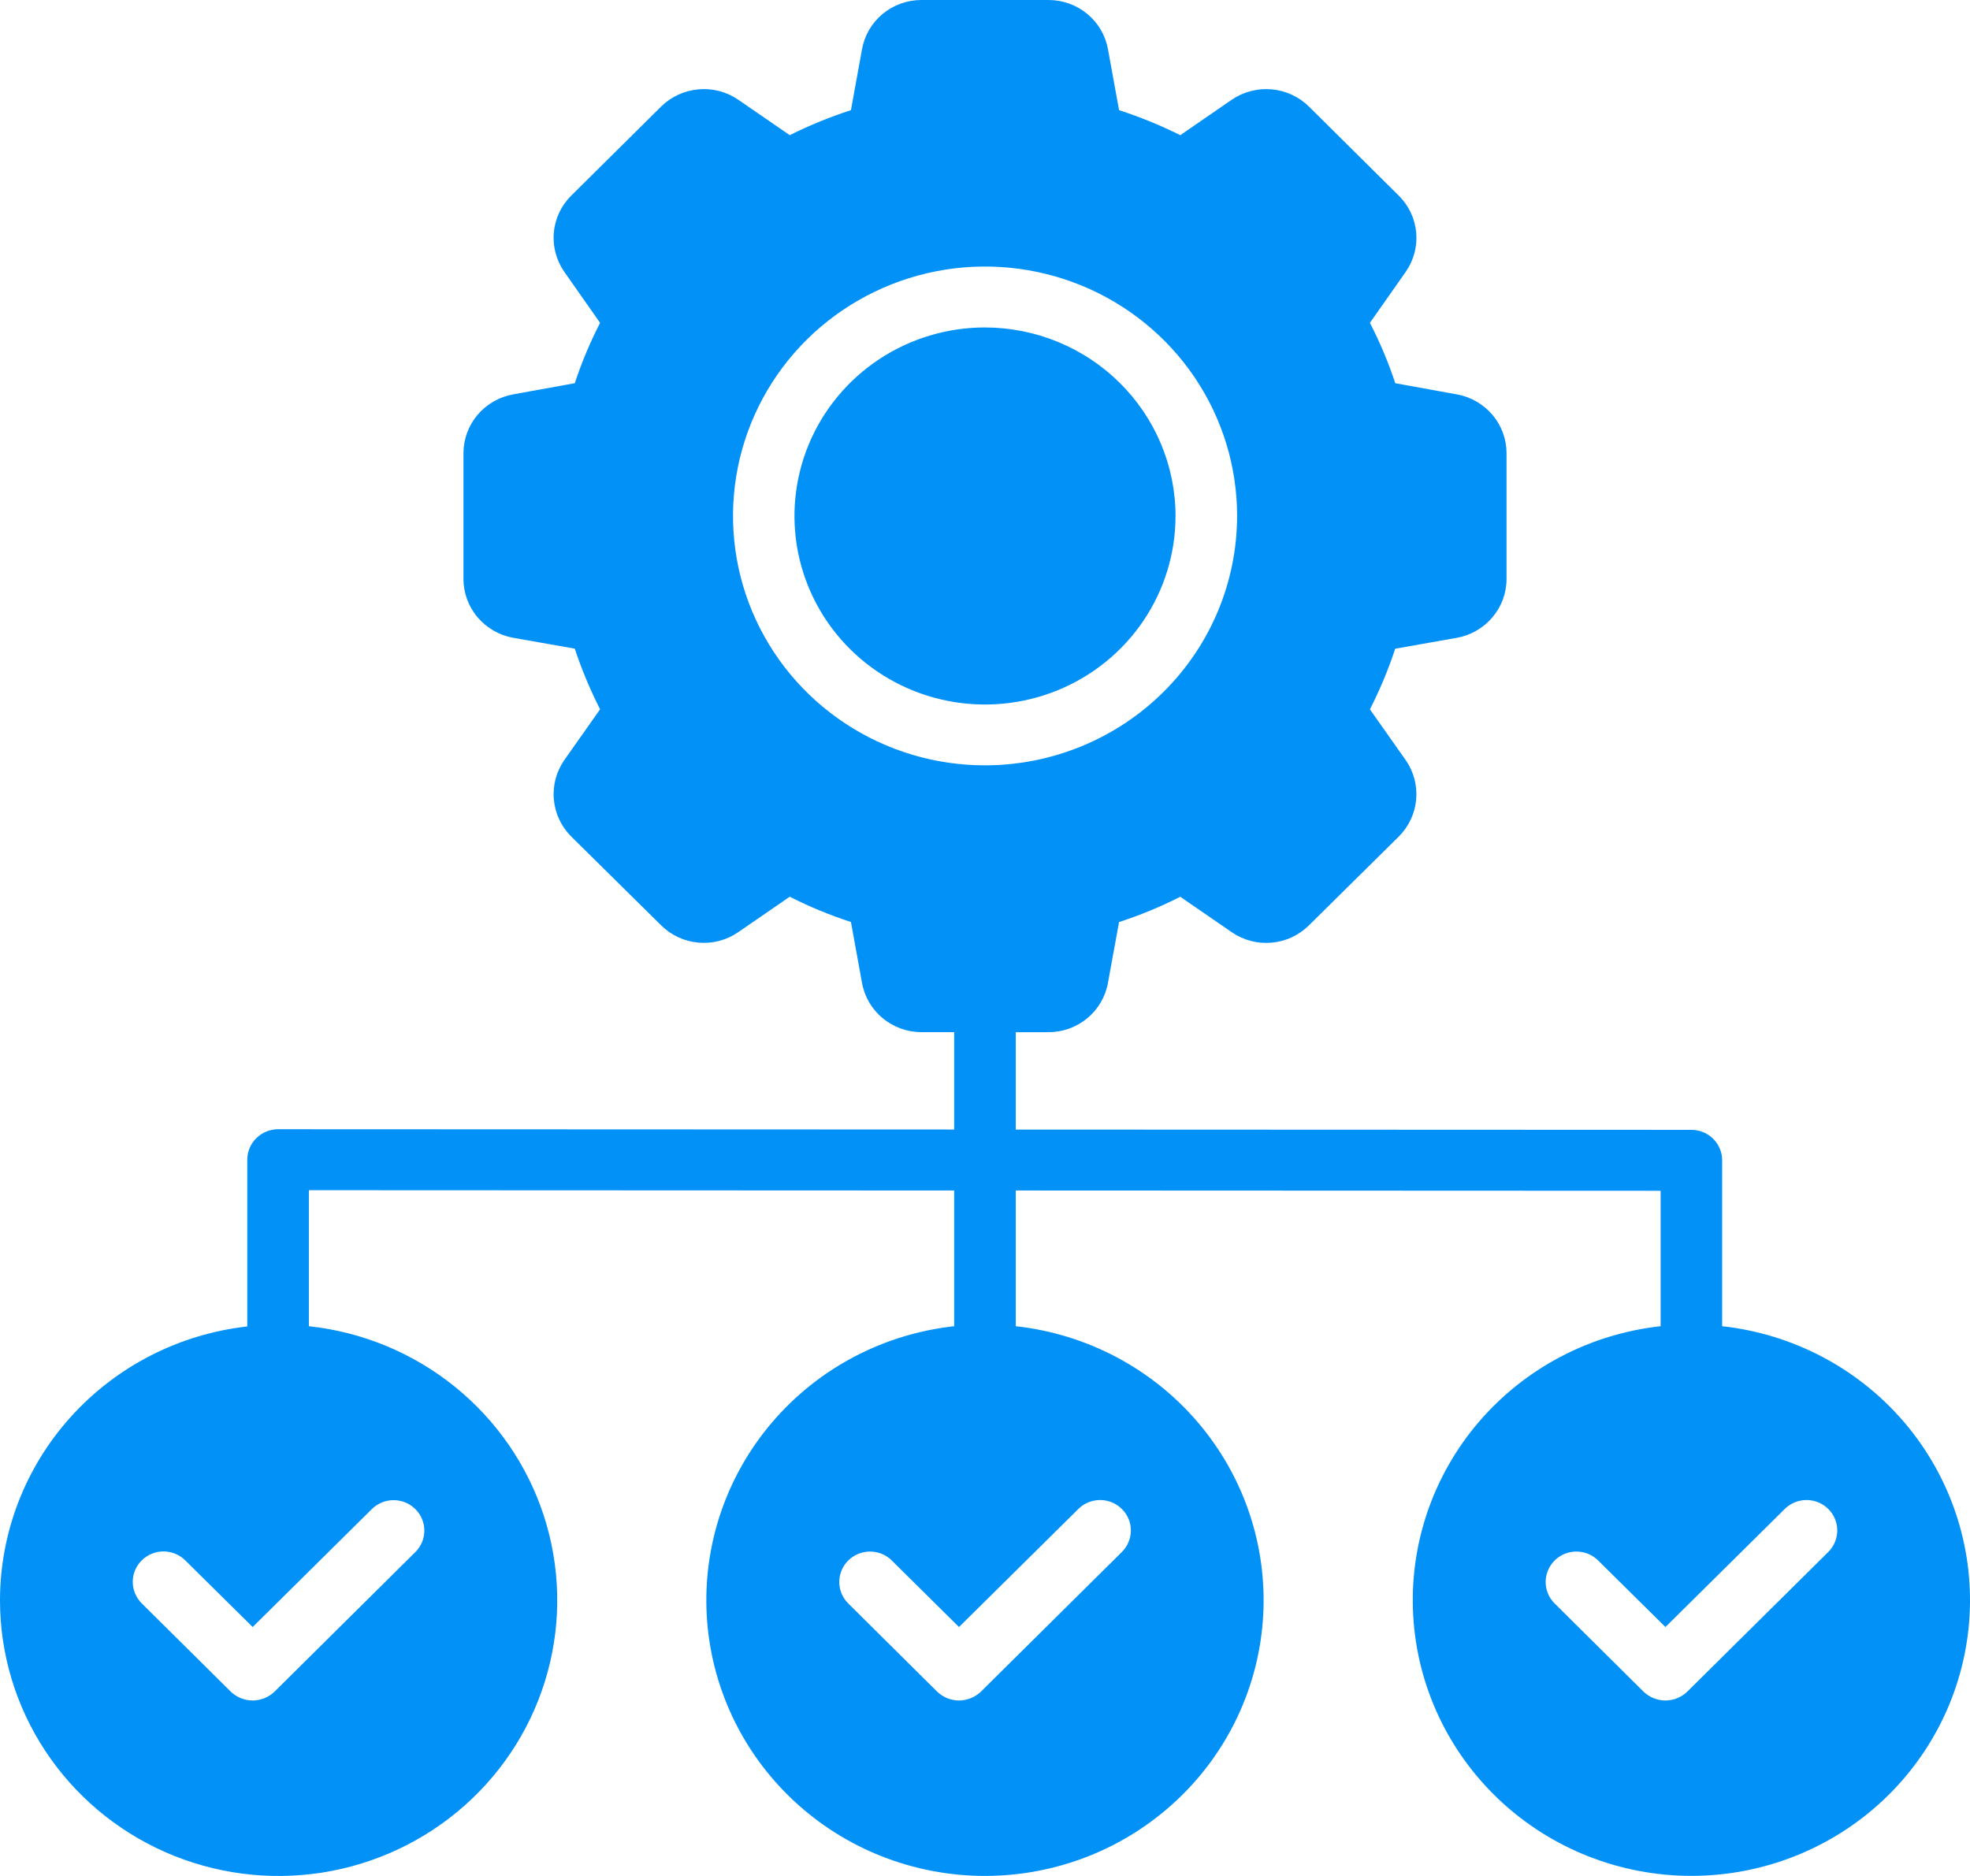 <svg width="42" height="40" viewBox="0 0 42 40" fill="none" xmlns="http://www.w3.org/2000/svg">
<path fill-rule="evenodd" clip-rule="evenodd" d="M34.07 33.271L35.507 34.692L38.05 32.175C38.173 32.053 38.34 31.985 38.514 31.984C38.688 31.984 38.855 32.052 38.978 32.174C39.101 32.295 39.17 32.46 39.17 32.632C39.17 32.804 39.102 32.969 38.979 33.091L35.97 36.072C35.846 36.191 35.679 36.258 35.506 36.258C35.333 36.258 35.167 36.191 35.042 36.072L33.142 34.187C33.02 34.065 32.952 33.9 32.953 33.729C32.954 33.558 33.023 33.393 33.146 33.272C33.268 33.151 33.434 33.083 33.608 33.083C33.781 33.083 33.947 33.15 34.07 33.271V33.271ZM19.01 33.271L20.446 34.692L22.99 32.175C23.113 32.053 23.28 31.985 23.454 31.984C23.628 31.984 23.794 32.052 23.917 32.174C24.041 32.295 24.11 32.46 24.11 32.632C24.11 32.804 24.041 32.969 23.919 33.091L20.911 36.072C20.786 36.191 20.619 36.258 20.446 36.258C20.273 36.258 20.106 36.191 19.982 36.072L18.082 34.187C17.96 34.065 17.892 33.9 17.893 33.729C17.894 33.557 17.963 33.393 18.086 33.272C18.209 33.151 18.375 33.083 18.548 33.083C18.721 33.083 18.888 33.15 19.011 33.271H19.01ZM0 34.123C0 35.259 0.333 36.37 0.958 37.322C1.582 38.274 2.472 39.027 3.52 39.49C4.568 39.953 5.728 40.105 6.862 39.929C7.995 39.753 9.053 39.255 9.907 38.497C10.761 37.739 11.375 36.753 11.674 35.657C11.974 34.561 11.946 33.402 11.595 32.321C11.244 31.241 10.584 30.284 9.695 29.566C8.806 28.848 7.726 28.401 6.585 28.278V25.378L20.343 25.384V28.278C18.834 28.444 17.446 29.175 16.465 30.323C15.484 31.47 14.984 32.945 15.068 34.446C15.152 35.946 15.814 37.358 16.917 38.391C18.02 39.424 19.481 39.999 21 39.999C22.518 39.999 23.979 39.424 25.082 38.391C26.186 37.358 26.847 35.946 26.931 34.446C27.015 32.945 26.515 31.47 25.534 30.323C24.553 29.175 23.165 28.444 21.656 28.278V25.384L35.404 25.39V28.278C33.895 28.444 32.507 29.175 31.526 30.322C30.545 31.469 30.045 32.945 30.129 34.445C30.213 35.946 30.875 37.357 31.978 38.39C33.081 39.423 34.542 39.998 36.06 39.998C37.579 39.998 39.039 39.423 40.142 38.39C41.245 37.357 41.907 35.946 41.991 34.445C42.075 32.945 41.575 31.469 40.594 30.322C39.613 29.175 38.225 28.444 36.716 28.278V24.74C36.716 24.568 36.647 24.403 36.524 24.281C36.401 24.159 36.234 24.091 36.06 24.091L21.656 24.085V22.009H22.353C22.655 22.009 22.948 21.904 23.18 21.712C23.412 21.52 23.568 21.253 23.621 20.959L23.858 19.66C24.307 19.515 24.743 19.335 25.163 19.121L26.258 19.875C26.506 20.047 26.807 20.127 27.109 20.1C27.411 20.074 27.693 19.942 27.907 19.73L29.82 17.839C30.034 17.626 30.166 17.346 30.192 17.048C30.219 16.749 30.14 16.45 29.967 16.204L29.206 15.125C29.419 14.708 29.599 14.276 29.746 13.832L31.059 13.6C31.357 13.546 31.626 13.391 31.82 13.161C32.014 12.931 32.12 12.641 32.119 12.341V9.662C32.119 9.364 32.013 9.075 31.819 8.846C31.625 8.617 31.356 8.462 31.059 8.409L29.747 8.171C29.601 7.729 29.42 7.298 29.206 6.884L29.968 5.799C30.14 5.554 30.22 5.256 30.193 4.958C30.166 4.66 30.034 4.381 29.82 4.17L27.907 2.273C27.693 2.062 27.411 1.931 27.109 1.905C26.808 1.878 26.507 1.958 26.258 2.128L25.164 2.882C24.742 2.673 24.306 2.494 23.858 2.349L23.622 1.05C23.569 0.755 23.413 0.489 23.181 0.297C22.949 0.105 22.656 -0 22.354 1.77949e-06H19.646C19.344 -0 19.051 0.104 18.819 0.296C18.587 0.488 18.431 0.755 18.378 1.05L18.142 2.349C17.694 2.494 17.258 2.672 16.837 2.882L15.742 2.128C15.494 1.957 15.193 1.878 14.892 1.905C14.59 1.931 14.308 2.062 14.094 2.273L12.18 4.17C11.966 4.381 11.834 4.66 11.808 4.958C11.781 5.256 11.861 5.554 12.033 5.799L12.794 6.884C12.581 7.298 12.4 7.729 12.254 8.171L10.941 8.409C10.645 8.462 10.376 8.616 10.182 8.845C9.988 9.074 9.881 9.363 9.881 9.662V12.341C9.88 12.64 9.986 12.93 10.18 13.16C10.374 13.39 10.644 13.546 10.941 13.599L12.254 13.831C12.401 14.275 12.582 14.707 12.794 15.124L12.033 16.203C11.861 16.449 11.781 16.748 11.808 17.047C11.835 17.346 11.966 17.626 12.18 17.838L14.094 19.729C14.307 19.941 14.59 20.073 14.891 20.099C15.193 20.126 15.494 20.046 15.742 19.874L16.837 19.12C17.257 19.334 17.693 19.514 18.142 19.659L18.378 20.958C18.431 21.253 18.587 21.519 18.819 21.711C19.051 21.903 19.344 22.008 19.646 22.008H20.343V24.084L5.928 24.078C5.754 24.078 5.587 24.147 5.464 24.27C5.403 24.329 5.354 24.401 5.322 24.48C5.289 24.558 5.272 24.642 5.272 24.728V28.283C3.822 28.446 2.484 29.132 1.511 30.209C0.539 31.286 0.001 32.679 0 34.123ZM25.062 11.001C25.062 11.796 24.824 12.574 24.378 13.235C23.932 13.896 23.297 14.412 22.555 14.716C21.813 15.02 20.996 15.1 20.208 14.945C19.42 14.79 18.696 14.407 18.128 13.845C17.56 13.283 17.173 12.567 17.016 11.787C16.859 11.007 16.94 10.199 17.247 9.464C17.555 8.73 18.075 8.102 18.743 7.66C19.411 7.218 20.196 6.982 21 6.982C22.077 6.984 23.109 7.407 23.87 8.161C24.632 8.914 25.061 9.936 25.062 11.001ZM21 16.319C19.937 16.319 18.898 16.007 18.015 15.422C17.131 14.838 16.443 14.007 16.036 13.036C15.63 12.064 15.524 10.995 15.731 9.963C15.939 8.931 16.451 7.984 17.202 7.24C17.954 6.497 18.911 5.991 19.954 5.785C20.996 5.58 22.076 5.686 23.058 6.088C24.04 6.491 24.879 7.173 25.47 8.047C26.06 8.922 26.375 9.95 26.375 11.001C26.373 12.412 25.807 13.763 24.799 14.76C23.791 15.757 22.425 16.318 21 16.319H21ZM3.021 34.187C2.899 34.065 2.83 33.9 2.83 33.728C2.83 33.556 2.9 33.391 3.023 33.27C3.146 33.148 3.313 33.08 3.486 33.08C3.66 33.081 3.827 33.149 3.95 33.271L5.387 34.692L7.93 32.175C8.053 32.054 8.219 31.987 8.392 31.987C8.565 31.987 8.731 32.055 8.854 32.176C8.977 32.297 9.046 32.462 9.047 32.633C9.048 32.804 8.98 32.969 8.858 33.091L5.851 36.072C5.726 36.191 5.56 36.258 5.387 36.258C5.213 36.258 5.047 36.191 4.922 36.072L3.021 34.187Z" fill="#0291F7"/>
</svg>
